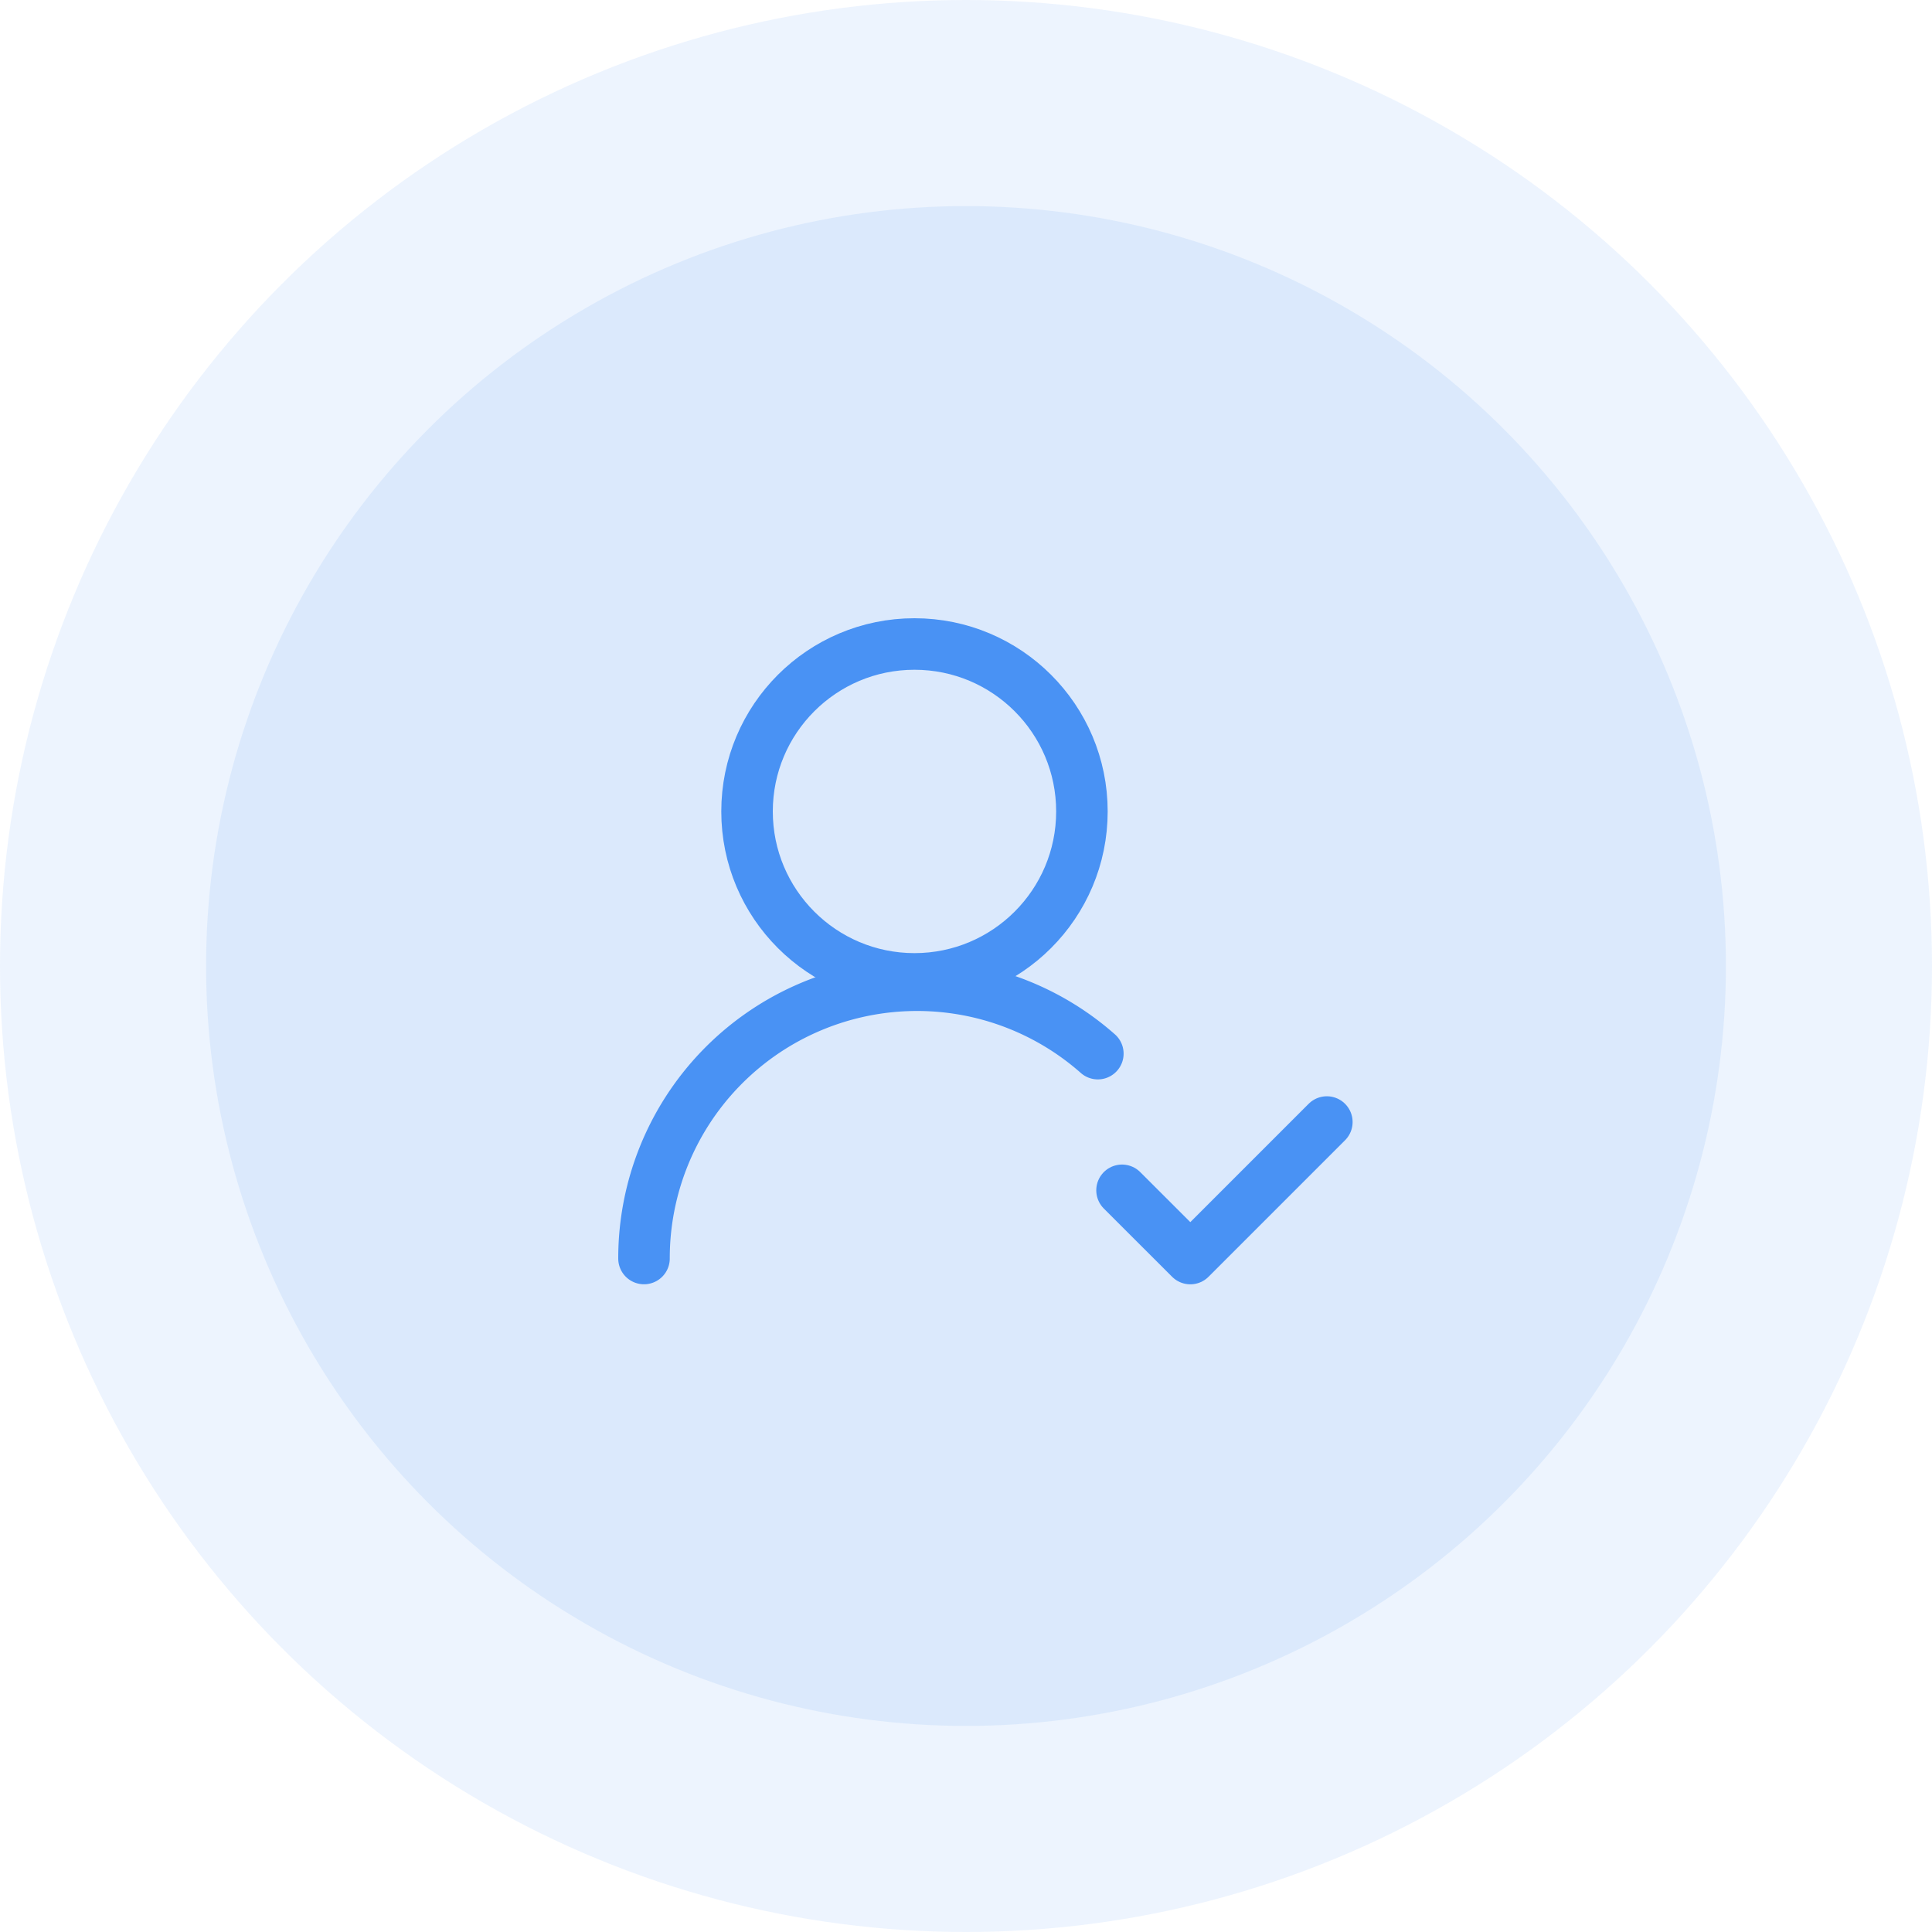 <svg xmlns="http://www.w3.org/2000/svg" width="75" height="75" viewBox="0 0 75 75">
  <g id="Group_8" data-name="Group 8" transform="translate(-1298 -83)">
    <g id="Group_2" data-name="Group 2">
      <circle id="Ellipse_35" data-name="Ellipse 35" cx="37.5" cy="37.5" r="37.5" transform="translate(1298 83)" fill="#4992f4" opacity="0.1"/>
      <circle id="Ellipse_36" data-name="Ellipse 36" cx="29.5" cy="29.5" r="29.5" transform="translate(1306 91)" fill="#4992f4" opacity="0.11"/>
      <g id="Group_1" data-name="Group 1" transform="translate(1321 105)">
        <path id="Path_1" data-name="Path 1" d="M2,23.6a10.6,10.6,0,0,1,17.618-7.953" transform="translate(0 3.255)" fill="none" stroke="#4992f4" stroke-linecap="round" stroke-linejoin="round" stroke-width="2"/>
        <circle id="Ellipse_1" data-name="Ellipse 1" cx="6.5" cy="6.5" r="6.5" transform="translate(6 3)" fill="none" stroke="#4992f4" stroke-linecap="round" stroke-linejoin="round" stroke-width="2"/>
        <path id="Path_2" data-name="Path 2" d="M16,19.651,18.651,22.3l5.3-5.3" transform="translate(4.557 4.557)" fill="none" stroke="#4992f4" stroke-linecap="round" stroke-linejoin="round" stroke-width="2"/>
      </g>
    </g>
  </g>
</svg>
